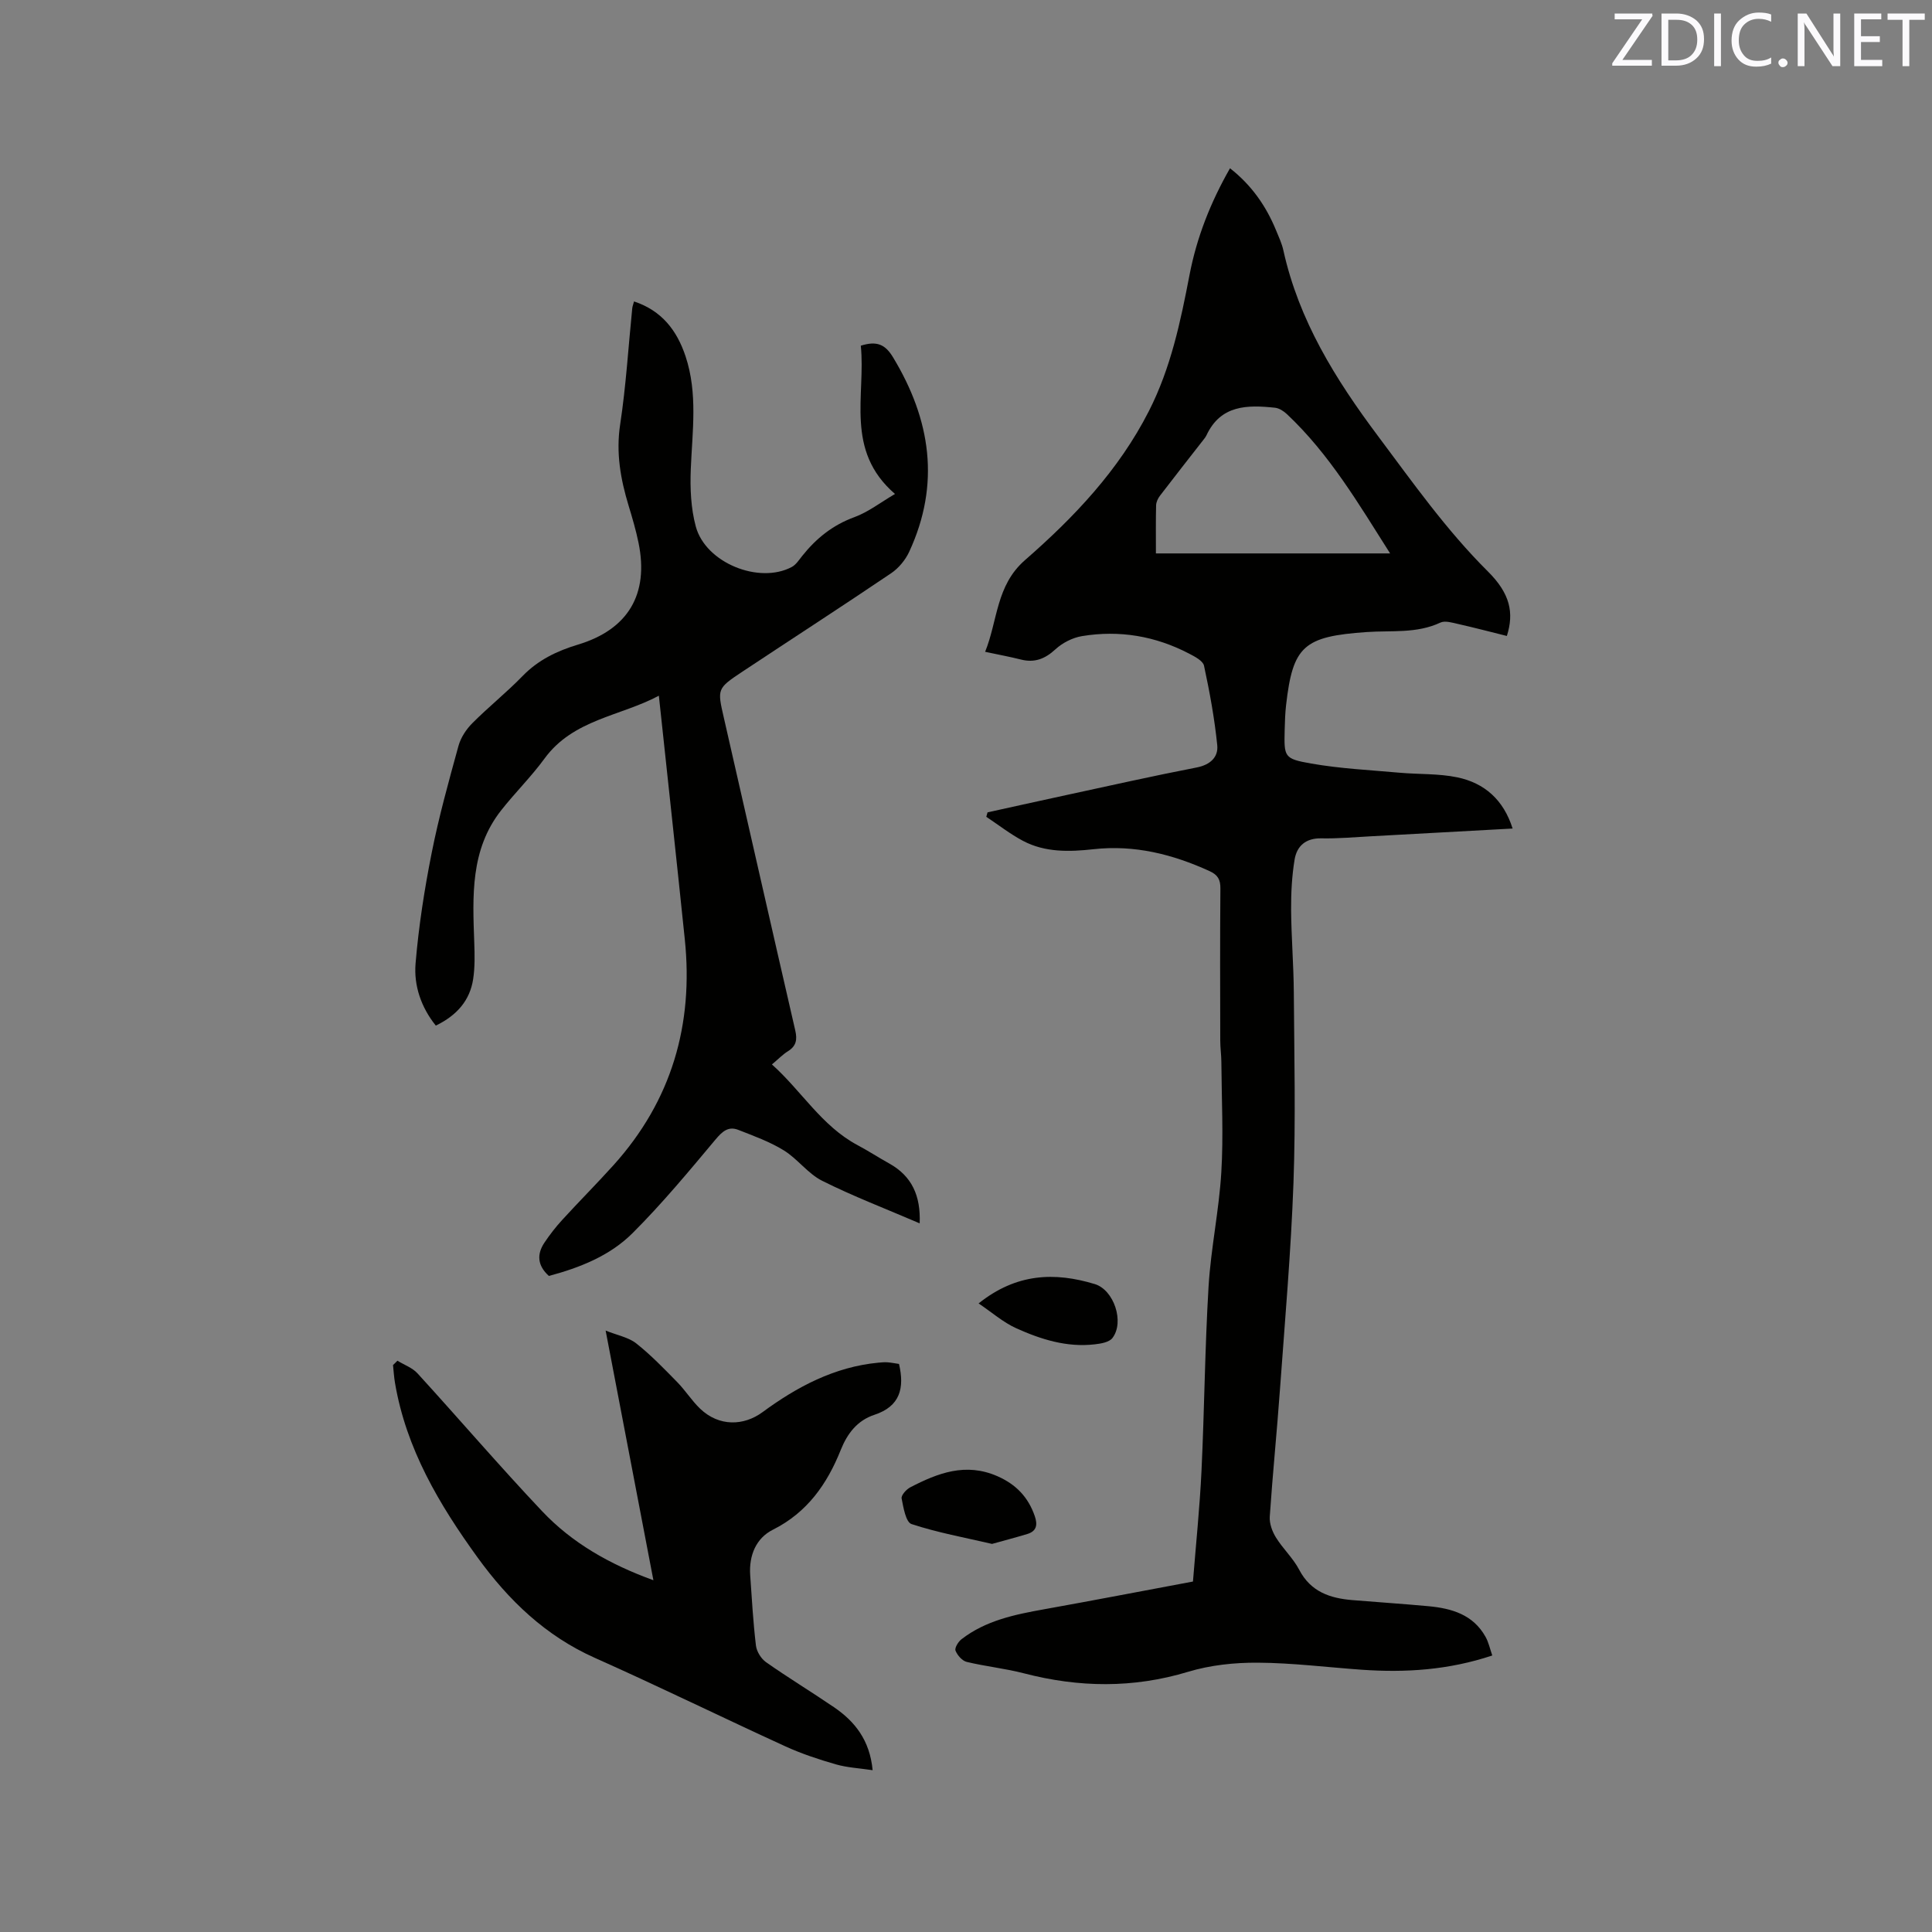 <svg enable-background="new 0 0 400 400" viewBox="0 0 400 400" xmlns="http://www.w3.org/2000/svg"><rect x="0" y="0" width="400" height="400" fill="#808080" stroke="none"/><path d="m308.96 342.75c-9.08 3.03-17.99 3.58-27.03 2.95-7.19-.51-14.37-1.42-21.55-1.46-4.8-.03-9.79.5-14.37 1.88-11.4 3.45-22.64 3.28-34.03.32-3.89-1.01-7.92-1.42-11.83-2.36-.94-.23-1.94-1.37-2.32-2.33-.22-.56.56-1.84 1.23-2.36 5.03-3.89 11.04-5.12 17.13-6.21 10.2-1.83 20.37-3.79 30.8-5.74.62-7.8 1.41-15.38 1.77-22.97.6-12.7.7-25.43 1.46-38.12.48-7.91 2.17-15.75 2.64-23.65.46-7.58.06-15.21.01-22.82-.01-1.48-.23-2.96-.23-4.44-.02-10.5-.06-20.99.03-31.49.02-1.85-.55-2.83-2.25-3.6-7.65-3.49-15.52-5.47-24.02-4.53-4.97.55-10.03.7-14.62-1.74-2.66-1.41-5.06-3.3-7.58-4.97.09-.31.17-.61.26-.92 5.42-1.19 10.84-2.4 16.26-3.57 9-1.94 17.99-3.97 27.03-5.72 2.82-.55 4.51-2.14 4.27-4.6-.56-5.53-1.57-11.03-2.74-16.47-.22-1.02-1.92-1.9-3.1-2.51-6.97-3.64-14.42-4.9-22.16-3.62-1.95.32-4.05 1.39-5.5 2.73-2.17 2-4.33 2.84-7.19 2.11-2.25-.57-4.53-.98-7.37-1.59 2.63-6.49 2.23-13.73 8.26-18.99 10.16-8.86 19.42-18.61 25.65-30.86 4.54-8.92 6.55-18.51 8.41-28.19 1.49-7.75 4.34-15 8.38-22.07 4.45 3.48 7.46 7.8 9.53 12.83.56 1.37 1.21 2.74 1.52 4.17 3.2 14.5 10.78 26.67 19.56 38.4 7.24 9.67 14.17 19.51 22.78 28.07 4.61 4.58 5.45 8.55 3.93 13.36-3.35-.83-6.71-1.72-10.09-2.48-1.2-.27-2.7-.74-3.67-.29-4.92 2.31-10.14 1.6-15.28 1.96-13.06.91-15.27 2.9-16.67 15.12-.19 1.68-.25 3.38-.29 5.08-.13 5.66-.18 6.03 5.48 7.02 6.02 1.06 12.17 1.35 18.27 1.9 4 .36 8.1.15 11.99.96 5.61 1.17 9.57 4.63 11.45 10.6-10 .55-19.71 1.09-29.42 1.61-3.39.18-6.78.49-10.16.42-3.23-.07-5.09 1.56-5.56 4.41-.56 3.4-.74 6.9-.72 10.35.04 5.71.52 11.42.56 17.13.09 13.15.4 26.31-.07 39.44-.52 14.28-1.77 28.54-2.8 42.81-.63 8.77-1.52 17.53-2.11 26.3-.09 1.42.51 3.07 1.28 4.31 1.44 2.33 3.56 4.28 4.82 6.69 2.38 4.55 6.35 5.88 10.96 6.27 5.28.44 10.56.78 15.83 1.27 4.79.45 9.22 1.74 11.78 6.33.64 1.13.91 2.47 1.4 3.87zm-69.64-228.17h48.49c-6.51-10.25-12.55-20.55-21.37-28.84-.66-.62-1.58-1.22-2.44-1.32-5.73-.61-11.28-.62-14.23 5.74-.13.28-.34.54-.53.79-3.04 3.9-6.1 7.78-9.1 11.71-.41.54-.76 1.29-.78 1.95-.08 3.06-.04 6.13-.04 9.97z" fill="#010100"/><path d="m190.41 253.28c-7.05-3.03-13.78-5.6-20.19-8.81-2.95-1.48-5.08-4.53-7.93-6.29-2.91-1.8-6.22-2.99-9.43-4.25-2.04-.8-3.29.29-4.7 1.97-5.56 6.64-11.11 13.34-17.23 19.44-4.69 4.67-10.91 7.13-17.29 8.83-2.35-2.12-2.55-4.45-.93-6.88 1.11-1.66 2.35-3.26 3.7-4.73 3.5-3.83 7.17-7.51 10.65-11.37 11.99-13.33 16.55-29.04 14.72-46.72-1.72-16.65-3.54-33.28-5.37-50.43-7.97 4.26-17.73 4.87-23.68 13.02-2.74 3.75-6.09 7.05-8.97 10.71-6.42 8.16-5.91 17.78-5.57 27.36.09 2.53.15 5.1-.23 7.59-.67 4.37-3.32 7.49-7.73 9.62-3.02-3.75-4.58-8.26-4.19-12.88.64-7.66 1.83-15.3 3.33-22.85 1.48-7.47 3.53-14.83 5.55-22.17.47-1.71 1.59-3.43 2.86-4.7 3.36-3.38 7.11-6.37 10.43-9.79 3.23-3.33 7.14-5.19 11.45-6.49 10.36-3.12 14.73-10.41 12.54-21.08-.53-2.59-1.28-5.14-2.05-7.67-1.67-5.51-2.65-10.97-1.75-16.85 1.21-7.95 1.69-16.01 2.5-24.03.04-.41.21-.8.37-1.42 5.73 1.9 8.88 5.98 10.67 11.37 2.55 7.68 1.4 15.5 1.08 23.32-.16 3.97.01 8.12 1.04 11.92 2.04 7.53 13.11 11.98 19.88 8.36.87-.47 1.49-1.46 2.15-2.28 2.89-3.63 6.31-6.39 10.8-8.03 2.89-1.06 5.43-3.06 8.41-4.8-10.45-9.02-6.03-20.4-7.08-30.7 3.31-1.04 5.05-.28 6.67 2.4 7.82 12.92 9.84 26.24 3.36 40.25-.79 1.72-2.2 3.42-3.76 4.47-10.18 6.88-20.5 13.55-30.74 20.34-5.32 3.53-5.26 3.58-3.88 9.6 4.93 21.57 9.81 43.15 14.78 64.71.44 1.9.21 3.24-1.52 4.31-1.07.66-1.96 1.6-3.31 2.73 6.13 5.48 10.29 12.74 17.71 16.7 2.24 1.19 4.38 2.59 6.6 3.82 4.66 2.61 6.51 6.65 6.28 12.38z" fill="#010100"/><path d="m82.28 281.72c1.4.86 3.09 1.45 4.15 2.61 8.65 9.47 16.99 19.22 25.8 28.54 6.18 6.54 13.88 10.97 23.05 14.3-3.31-17.31-6.52-34.07-9.89-51.69 2.48 1 4.75 1.4 6.34 2.66 3.04 2.41 5.76 5.23 8.48 8.01 1.7 1.73 3.01 3.85 4.76 5.52 3.93 3.74 9.04 3.55 12.92.69 7.09-5.22 14.88-9.37 23.94-10.23.63-.06 1.27-.12 1.89-.08.83.06 1.64.23 2.41.34 1.17 5 .24 8.77-5.09 10.53-3.54 1.17-5.6 3.85-6.97 7.27-2.82 7.05-6.92 12.94-14.05 16.52-3.51 1.76-4.98 5.36-4.7 9.42.34 4.86.61 9.74 1.19 14.57.15 1.23 1.07 2.72 2.09 3.44 4.59 3.22 9.4 6.14 14.04 9.3 4.36 2.97 7.44 6.84 8.03 13.06-2.72-.41-5.23-.53-7.58-1.2-3.55-1.02-7.1-2.19-10.45-3.72-13.18-6.03-26.21-12.42-39.45-18.32-10.24-4.56-17.88-11.92-24.32-20.81-7.95-10.98-14.78-22.49-17.09-36.13-.21-1.22-.28-2.47-.41-3.7.33-.3.62-.6.91-.9z" fill="#010100"/><path d="m205.39 319.65c-5.67-1.32-11.29-2.34-16.67-4.11-1.18-.39-1.68-3.41-2.05-5.31-.12-.65.98-1.88 1.8-2.3 5.71-2.96 11.48-5.18 18.05-2.29 3.86 1.7 6.37 4.34 7.72 8.26.61 1.77.4 3.11-1.55 3.7-2.38.72-4.8 1.35-7.3 2.05z" fill="#010100"/><path d="m202.61 269.86c7.82-6.26 15.76-6.52 24.04-4.01 3.98 1.2 6.21 7.87 3.66 11.18-.67.87-2.38 1.16-3.66 1.3-5.76.67-11.13-1.02-16.25-3.33-2.74-1.24-5.09-3.33-7.79-5.14z" fill="#010100"/><g fill="#fbfafc"><path d="m342.2 3.2-6.3 9.2h6.1v1.2h-8.2v-.5l6.2-9.1h-5.7v-1.2h7.8v.4z"/><path d="m344 13.7v-10.9h3.1c1.6 0 3 .5 4.1 1.4 1.1 1 1.6 2.2 1.6 3.9s-.5 3-1.6 4-2.5 1.5-4.2 1.5h-3zm1.4-9.6v8.4h1.6c1.4 0 2.5-.4 3.2-1.1.8-.8 1.2-1.8 1.2-3.2s-.4-2.4-1.2-3.1-1.8-1-3.1-1z"/><path d="m356.3 2.8v10.9h-1.4v-10.9z"/><path d="m366.6 13.2c-.8.4-1.8.6-3 .6-1.6 0-2.8-.5-3.7-1.5s-1.4-2.3-1.4-3.9c0-1.7.5-3.2 1.6-4.2s2.4-1.6 4-1.6c1 0 1.9.1 2.6.4v1.5c-.8-.4-1.6-.6-2.6-.6-1.2 0-2.2.4-3 1.2s-1.1 1.9-1.1 3.3c0 1.3.4 2.3 1.1 3.1s1.6 1.1 2.8 1.1c1.1 0 2-.2 2.8-.7v1.3z"/><path d="m368.2 13c0-.3.1-.5.3-.6.2-.2.4-.3.6-.3.3 0 .5.1.7.3s.3.4.3.6-.1.5-.3.6c-.2.2-.4.3-.7.3s-.5-.1-.6-.3c-.2-.2-.3-.4-.3-.6z"/><path d="m381.1 13.7h-1.7l-5.5-8.4c-.2-.2-.3-.5-.4-.7 0 .2.1.8.1 1.5v7.6h-1.4v-10.9h1.8l5.3 8.3c.3.4.4.6.4.8 0-.3-.1-.8-.1-1.6v-7.5h1.4v10.9z"/><path d="m389.7 13.7h-5.8v-10.9h5.6v1.2h-4.2v3.5h3.9v1.2h-3.9v3.7h4.4z"/><path d="m398.4 4.1h-3.1v9.6h-1.4v-9.6h-3.1v-1.3h7.7v1.3z"/></g></svg>